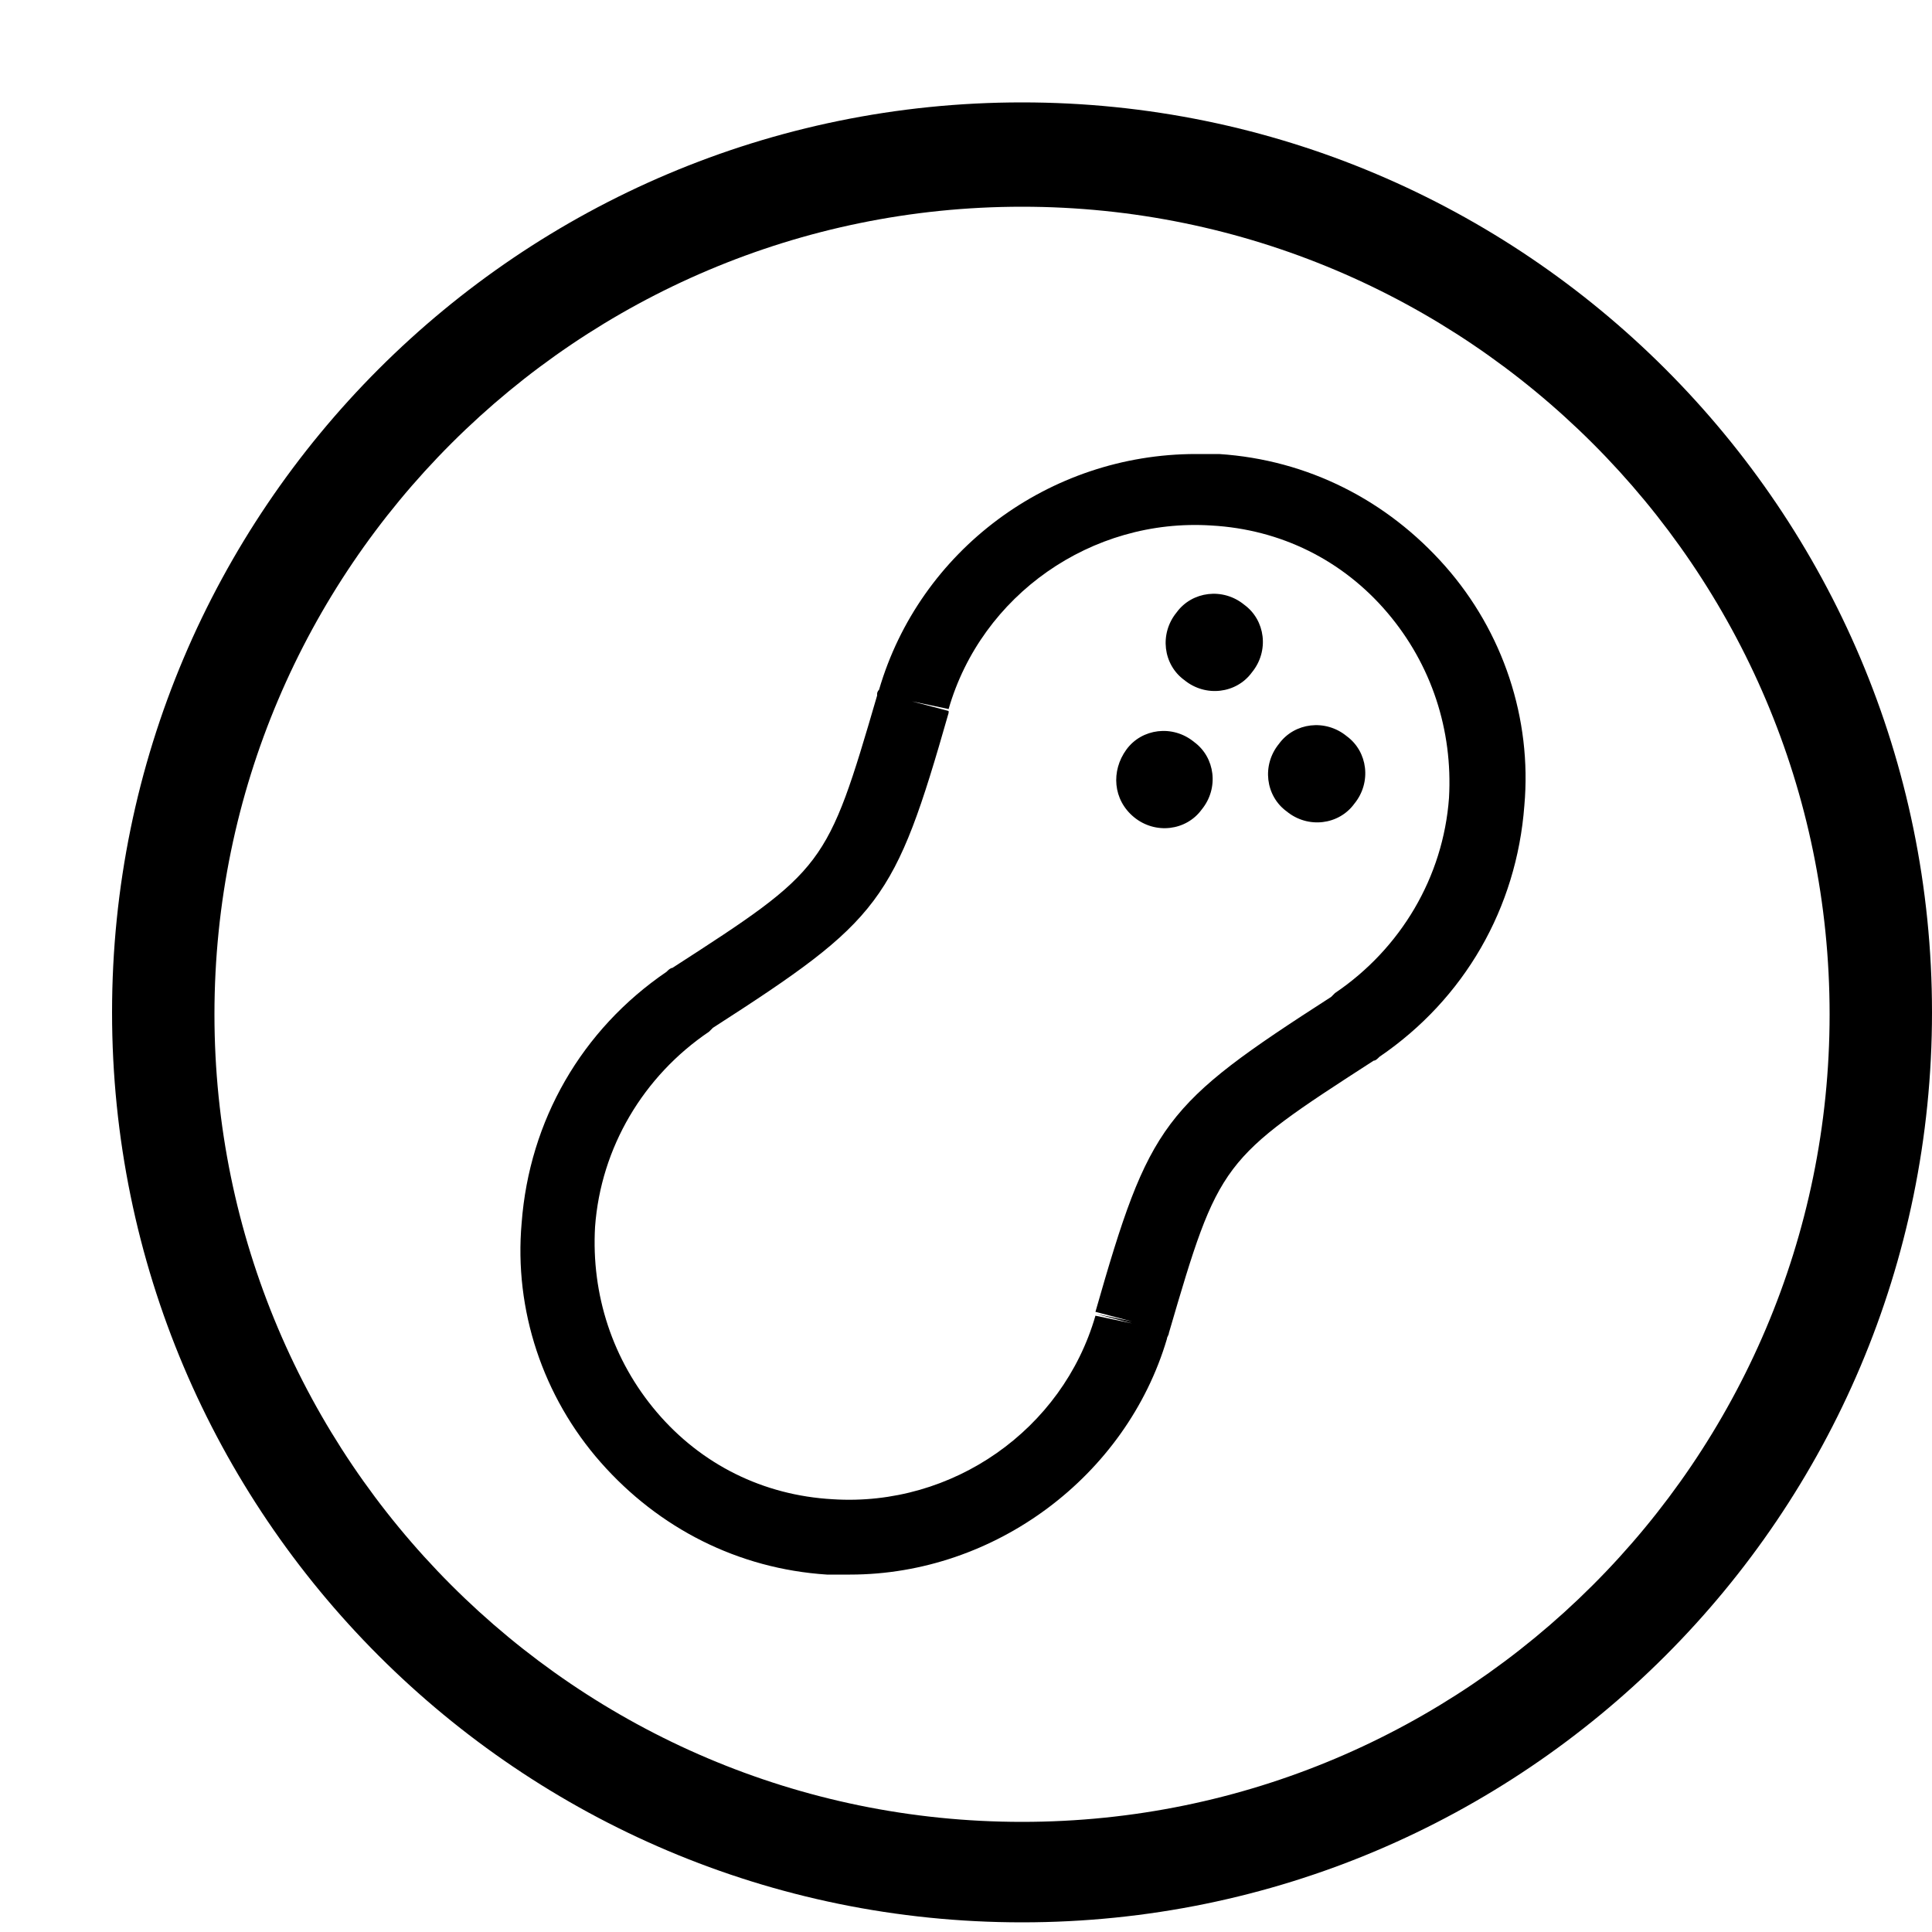 <?xml version="1.0" encoding="utf-8"?>
<!-- Generator: Adobe Illustrator 24.2.3, SVG Export Plug-In . SVG Version: 6.00 Build 0)  -->
<svg version="1.1" id="icons" xmlns="http://www.w3.org/2000/svg" xmlns:xlink="http://www.w3.org/1999/xlink" x="0px" y="0px"
	 viewBox="0 0 100 100" style="enable-background:new 0 0 100 100;" xml:space="preserve">
<g>
	<g>
		<path d="M52.9,99.5c-26,0-47.1-21.1-47.1-47.1c0-26,21.1-47.1,47.1-47.1c26,0,47.1,21.1,47.1,47.1C100,78.4,78.9,99.5,52.9,99.5z
			 M52.9,10.7c-23,0-41.8,18.7-41.8,41.8c0,23,18.7,41.8,41.8,41.8c23,0,41.8-18.7,41.8-41.8C94.7,29.4,75.9,10.7,52.9,10.7z"/>
	</g>
	<g>
		<g>
			<g>
				<path d="M44,81.5c-0.4,0-0.8,0-1.2,0c-4.6-0.3-8.7-2.4-11.7-5.8c-3-3.4-4.5-7.9-4.1-12.4c0.4-5.3,3.1-10,7.5-13
					c0.1-0.1,0.2-0.2,0.3-0.2c7.9-5.1,8-5.2,10.6-14.1l0-0.1c0,0,0-0.1,0.1-0.2c2.1-7.2,8.8-12.2,16.4-12.2c0.4,0,0.8,0,1.2,0
					c4.6,0.3,8.7,2.4,11.7,5.8c3,3.4,4.5,7.9,4.1,12.4c-0.4,5.3-3.1,10-7.5,13c-0.1,0.1-0.2,0.2-0.3,0.2c-7.9,5.1-8,5.2-10.6,14.1
					c0,0.1-0.1,0.2-0.1,0.3C58.3,76.4,51.5,81.5,44,81.5z M47.2,36.3l1.9,0.5l0,0.1c-2.8,9.8-3.5,10.7-12.2,16.3l-0.2,0.2
					c-3.4,2.3-5.6,6-5.9,10.1c-0.2,3.5,0.9,6.9,3.2,9.6c2.3,2.7,5.5,4.3,9.1,4.5c6.2,0.4,11.9-3.6,13.6-9.5l1.9,0.4L56.7,68l1.9,0.4
					l-1.9-0.5c2.8-9.8,3.5-10.7,12.2-16.3l0.2-0.2c3.4-2.3,5.6-6,5.9-10.1c0.2-3.5-0.9-6.9-3.2-9.6c-2.3-2.7-5.5-4.3-9.1-4.5
					c-6.2-0.4-11.9,3.6-13.6,9.5L47.2,36.3z M35.6,51.8L35.6,51.8L35.6,51.8z"/>
			</g>
		</g>
		<g>
			<path d="M58.7,42.3c1.1,0.9,2.7,0.7,3.5-0.4c0.9-1.1,0.7-2.7-0.4-3.5c-1.1-0.9-2.7-0.7-3.5,0.4C57.5,39.9,57.6,41.4,58.7,42.3z"
				/>
		</g>
		<g>
			<path d="M61.3,35.2c1.1,0.9,2.7,0.7,3.5-0.4c0.9-1.1,0.7-2.7-0.4-3.5c-1.1-0.9-2.7-0.7-3.5,0.4C60,32.8,60.2,34.4,61.3,35.2z"/>
		</g>
		<g>
			<path d="M66.6,42c1.1,0.9,2.7,0.7,3.5-0.4c0.9-1.1,0.7-2.7-0.4-3.5c-1.1-0.9-2.7-0.7-3.5,0.4C65.3,39.6,65.5,41.2,66.6,42z"/>
		</g>
	</g>
</g>
</svg>

